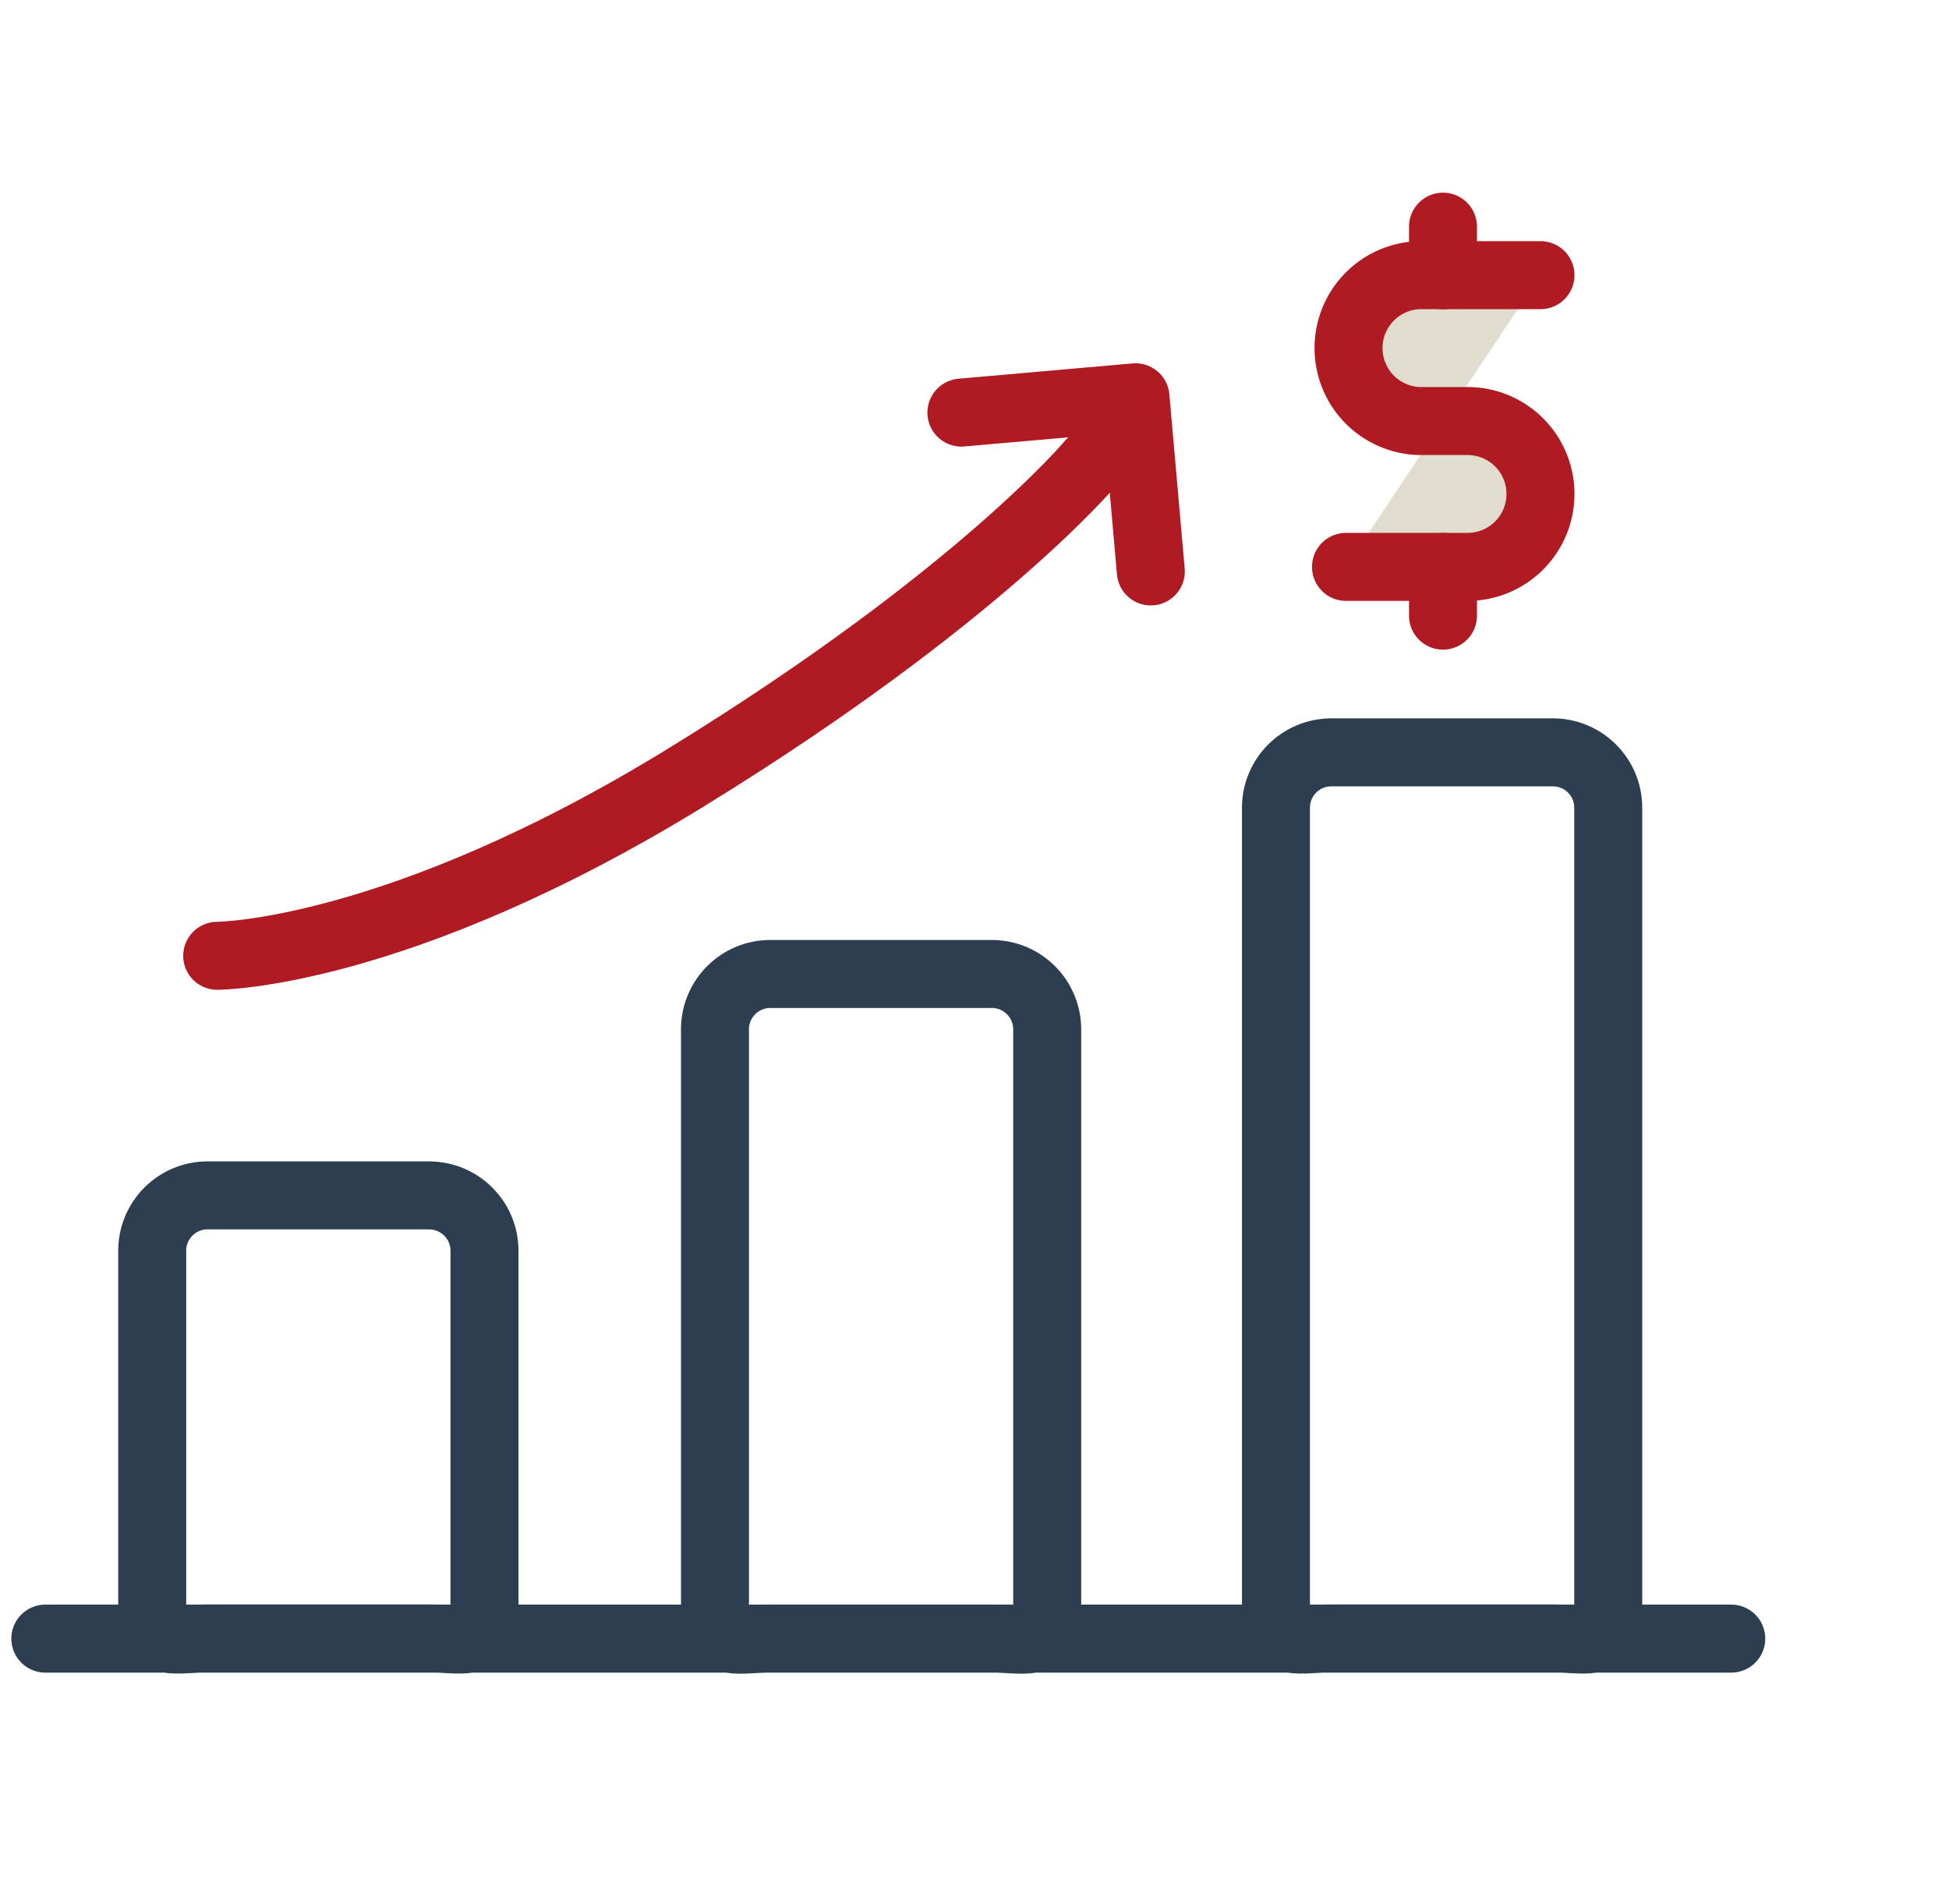 <?xml version="1.0" encoding="UTF-8"?>
<svg xmlns="http://www.w3.org/2000/svg" width="43" height="42" viewBox="0 0 43 42" fill="none">
  <path d="M9.466 26.37H4.58c-.675 0-1.222.547-1.222 1.222v8.069c0 .674.547.483 1.222.483h4.887c.675 0 1.222.191 1.222-.483v-8.07c0-.674-.547-1.22-1.222-1.22zM21.882 21.486h-4.887c-.674 0-1.221.547-1.221 1.222v12.956c0 .674.547.483 1.221.483h4.887c.675 0 1.222.191 1.222-.483V22.708c0-.675-.547-1.222-1.222-1.222zM34.26 16.597h-4.887c-.675 0-1.222.547-1.222 1.221v17.843c0 .675.547.483 1.222.483h4.887c.675 0 1.222.192 1.222-.483V17.818c0-.674-.547-1.221-1.222-1.221zM1 36.148h37.196" stroke="#2C3E50" stroke-width="1.5" stroke-linecap="round" stroke-linejoin="round"></path>
  <path d="M4.792 21.085s3.953 0 10.377-3.954c6.425-3.953 8.895-6.918 8.895-6.918" stroke="#AF1A23" stroke-width="1.5" stroke-linecap="round" stroke-linejoin="round"></path>
  <path d="m25.39 12.606-.338-3.842-3.841.338" stroke="#AF1A23" stroke-width="1.5" stroke-linecap="round" stroke-linejoin="round"></path>
  <path d="M33.987 6.07h-2.682a1.61 1.61 0 0 0 0 3.218h1.073a1.609 1.609 0 1 1 0 3.218h-2.682" fill="#E0DCCE"></path>
  <path d="M33.987 6.07h-2.682a1.61 1.61 0 0 0 0 3.218h1.073a1.609 1.609 0 1 1 0 3.218h-2.682" stroke="#AF1A23" stroke-width="1.5" stroke-linecap="round" stroke-linejoin="round"></path>
  <path d="M31.836 12.508v1.073-1.073zm0-7.508v1.073V5z" fill="#E0DCCE"></path>
  <path d="M31.836 12.508v1.073m0-8.581v1.073" stroke="#AF1A23" stroke-width="1.5" stroke-linecap="round" stroke-linejoin="round"></path>
</svg>

